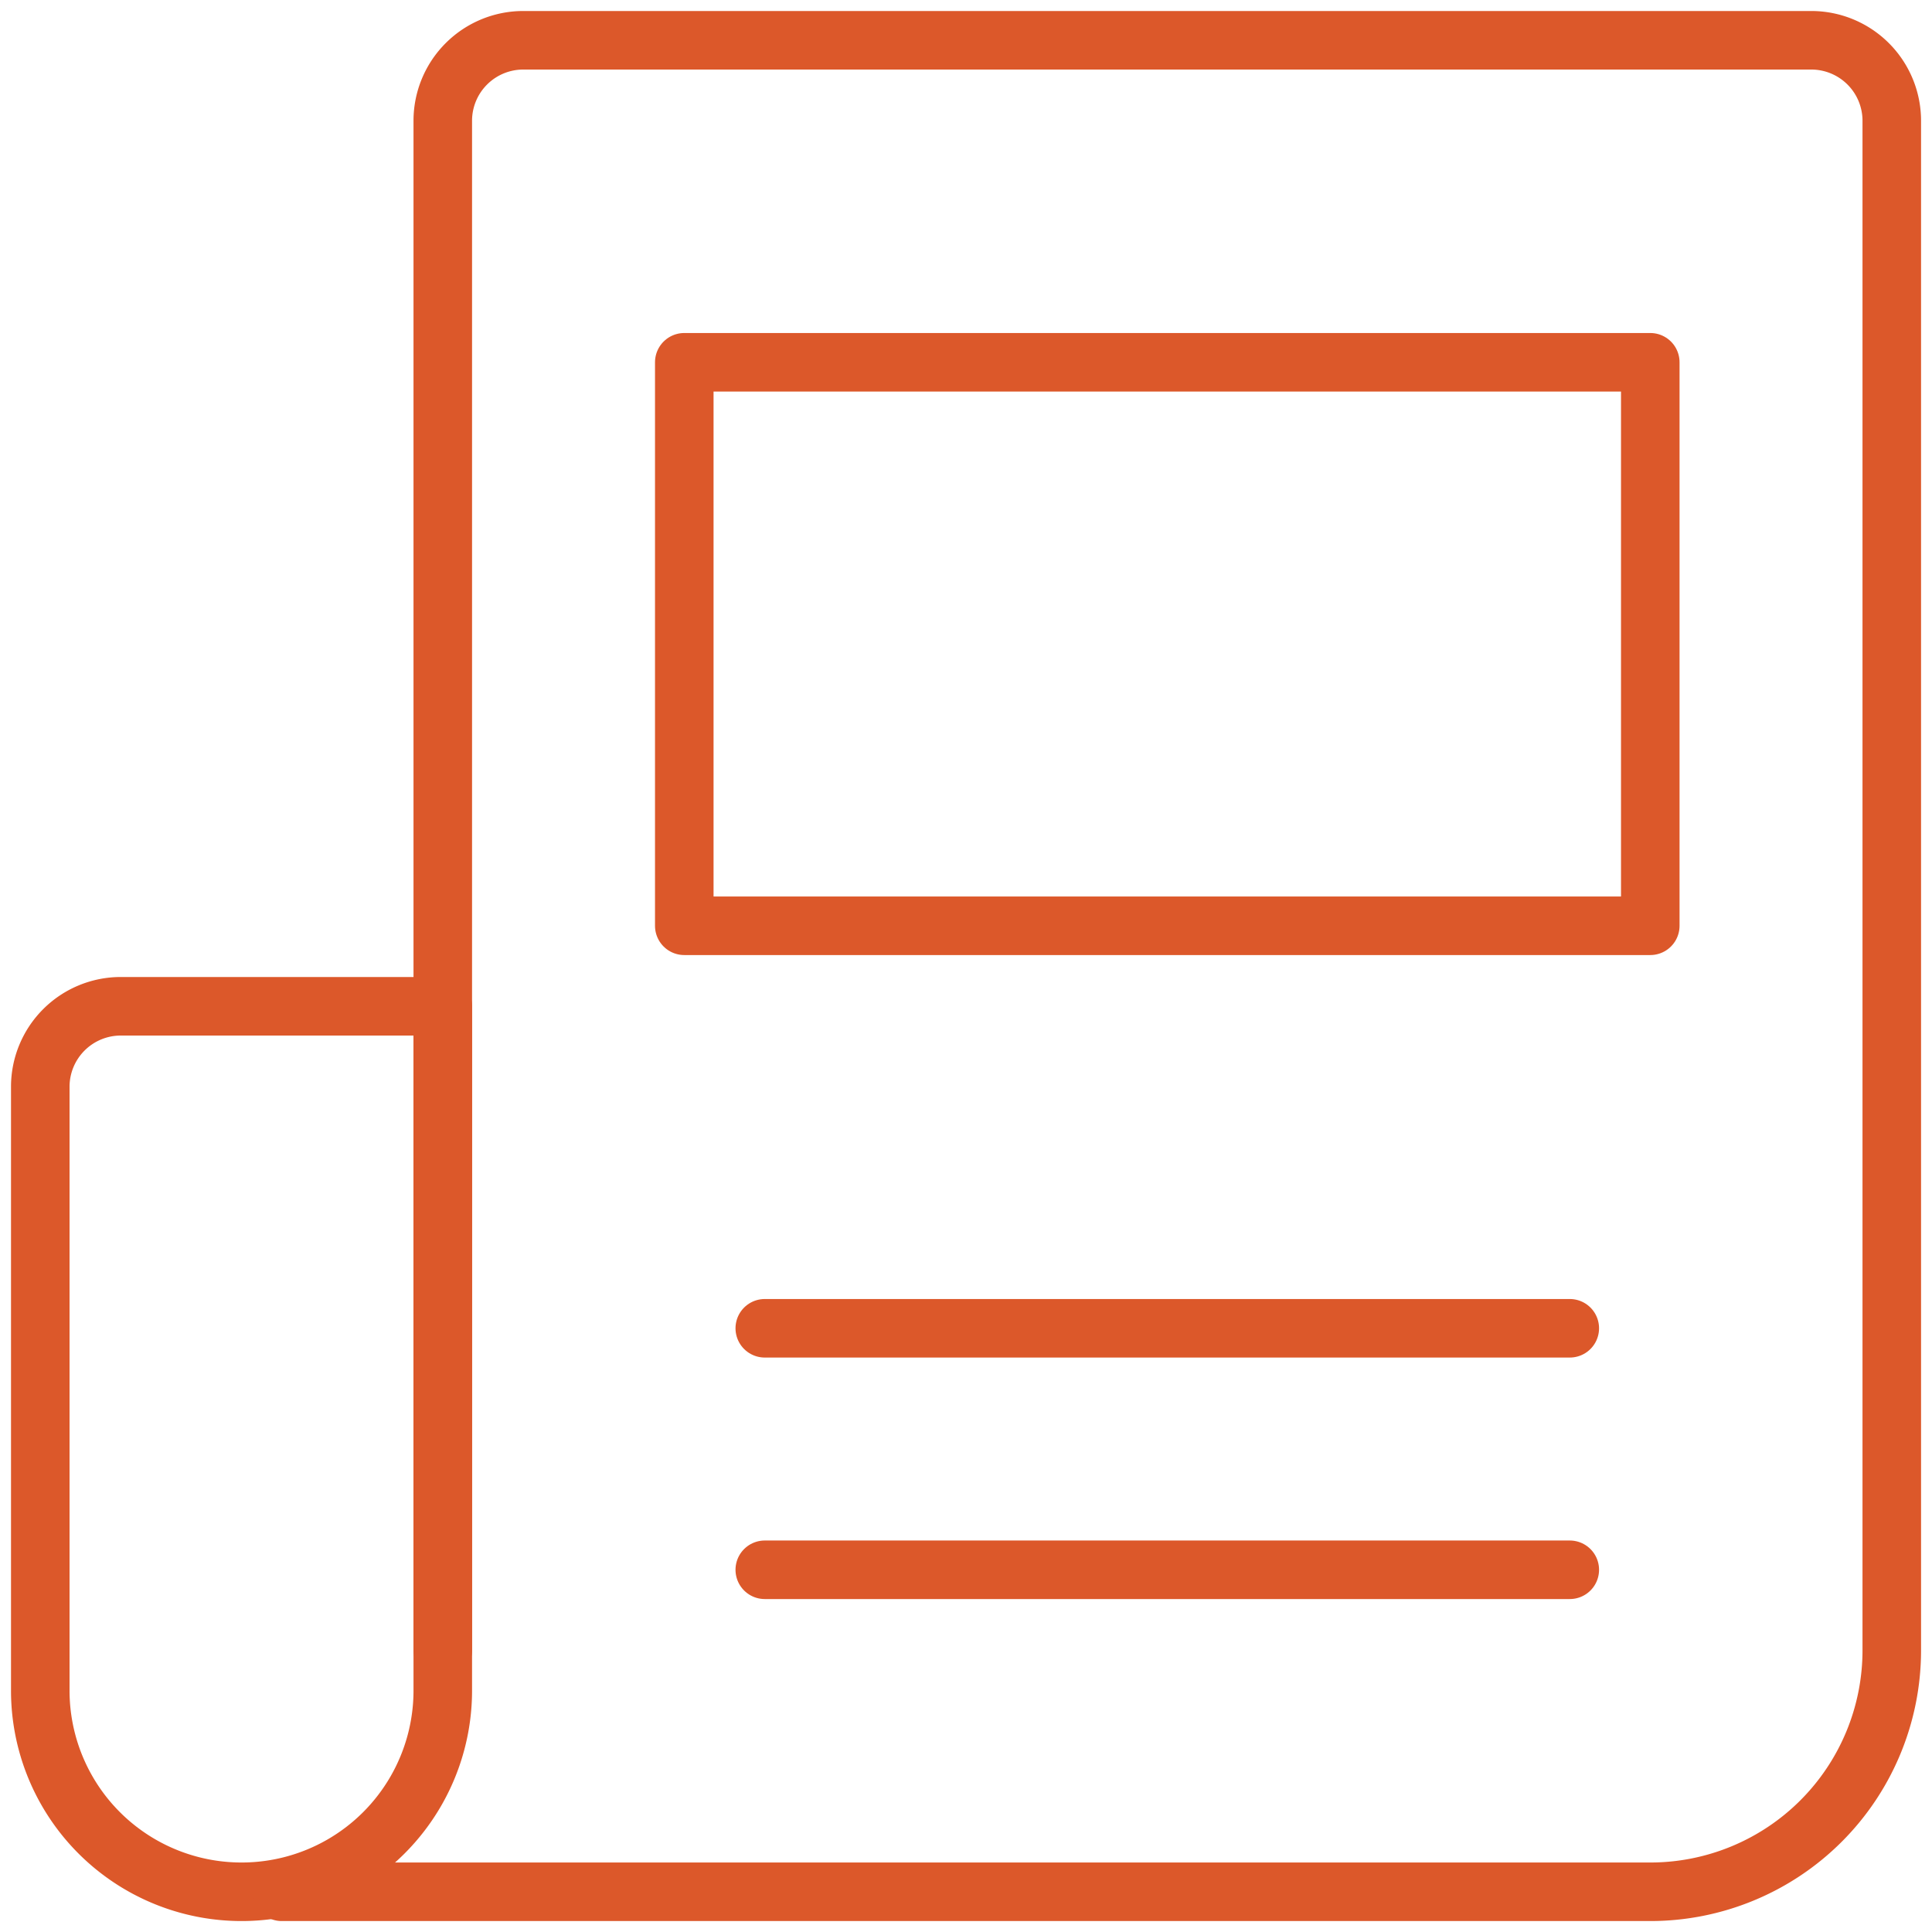 <svg xmlns="http://www.w3.org/2000/svg" xmlns:xlink="http://www.w3.org/1999/xlink" width="33" height="33" viewBox="0 0 33 33">
  <defs>
    <clipPath id="clip-path">
      <rect id="Rectangle_131" data-name="Rectangle 131" width="33" height="33" transform="translate(-0.001 -0.001)" fill="none" stroke="#dc582a" stroke-width="1"/>
    </clipPath>
  </defs>
  <g id="Group_366" data-name="Group 366" transform="translate(0.001 0.001)">
    <g id="Group_365" data-name="Group 365" clip-path="url(#clip-path)">
      <path id="Path_123" data-name="Path 123" d="M3.937,27.625h0A3.437,3.437,0,0,1,.5,24.187V13.875A1.375,1.375,0,0,1,1.875,12.5h5.5V24.187A3.437,3.437,0,0,1,3.937,27.625Z" transform="translate(0.187 4.687)" fill="none" stroke="#dc582a" stroke-linecap="round" stroke-linejoin="round" stroke-width="1"/>
      <path id="Path_124" data-name="Path 124" d="M6.25,28V1.875A1.375,1.375,0,0,1,7.625.5h22A1.375,1.375,0,0,1,31,1.875V28a4.125,4.125,0,0,1-4.125,4.125H3.5" transform="translate(1.312 0.187)" fill="none" stroke="#dc582a" stroke-linecap="round" stroke-linejoin="round" stroke-width="1"/>
      <line id="Line_94" data-name="Line 94" x2="13.75" transform="translate(13.062 22.687)" fill="none" stroke="#dc582a" stroke-linecap="round" stroke-linejoin="round" stroke-width="1"/>
      <line id="Line_95" data-name="Line 95" x2="13.75" transform="translate(13.062 26.812)" fill="none" stroke="#dc582a" stroke-linecap="round" stroke-linejoin="round" stroke-width="1"/>
      <rect id="Rectangle_130" data-name="Rectangle 130" width="16.5" height="9.625" transform="translate(11.687 6.187)" fill="none" stroke="#dc582a" stroke-linecap="round" stroke-linejoin="round" stroke-width="1"/>
    </g>
  </g>
</svg>
